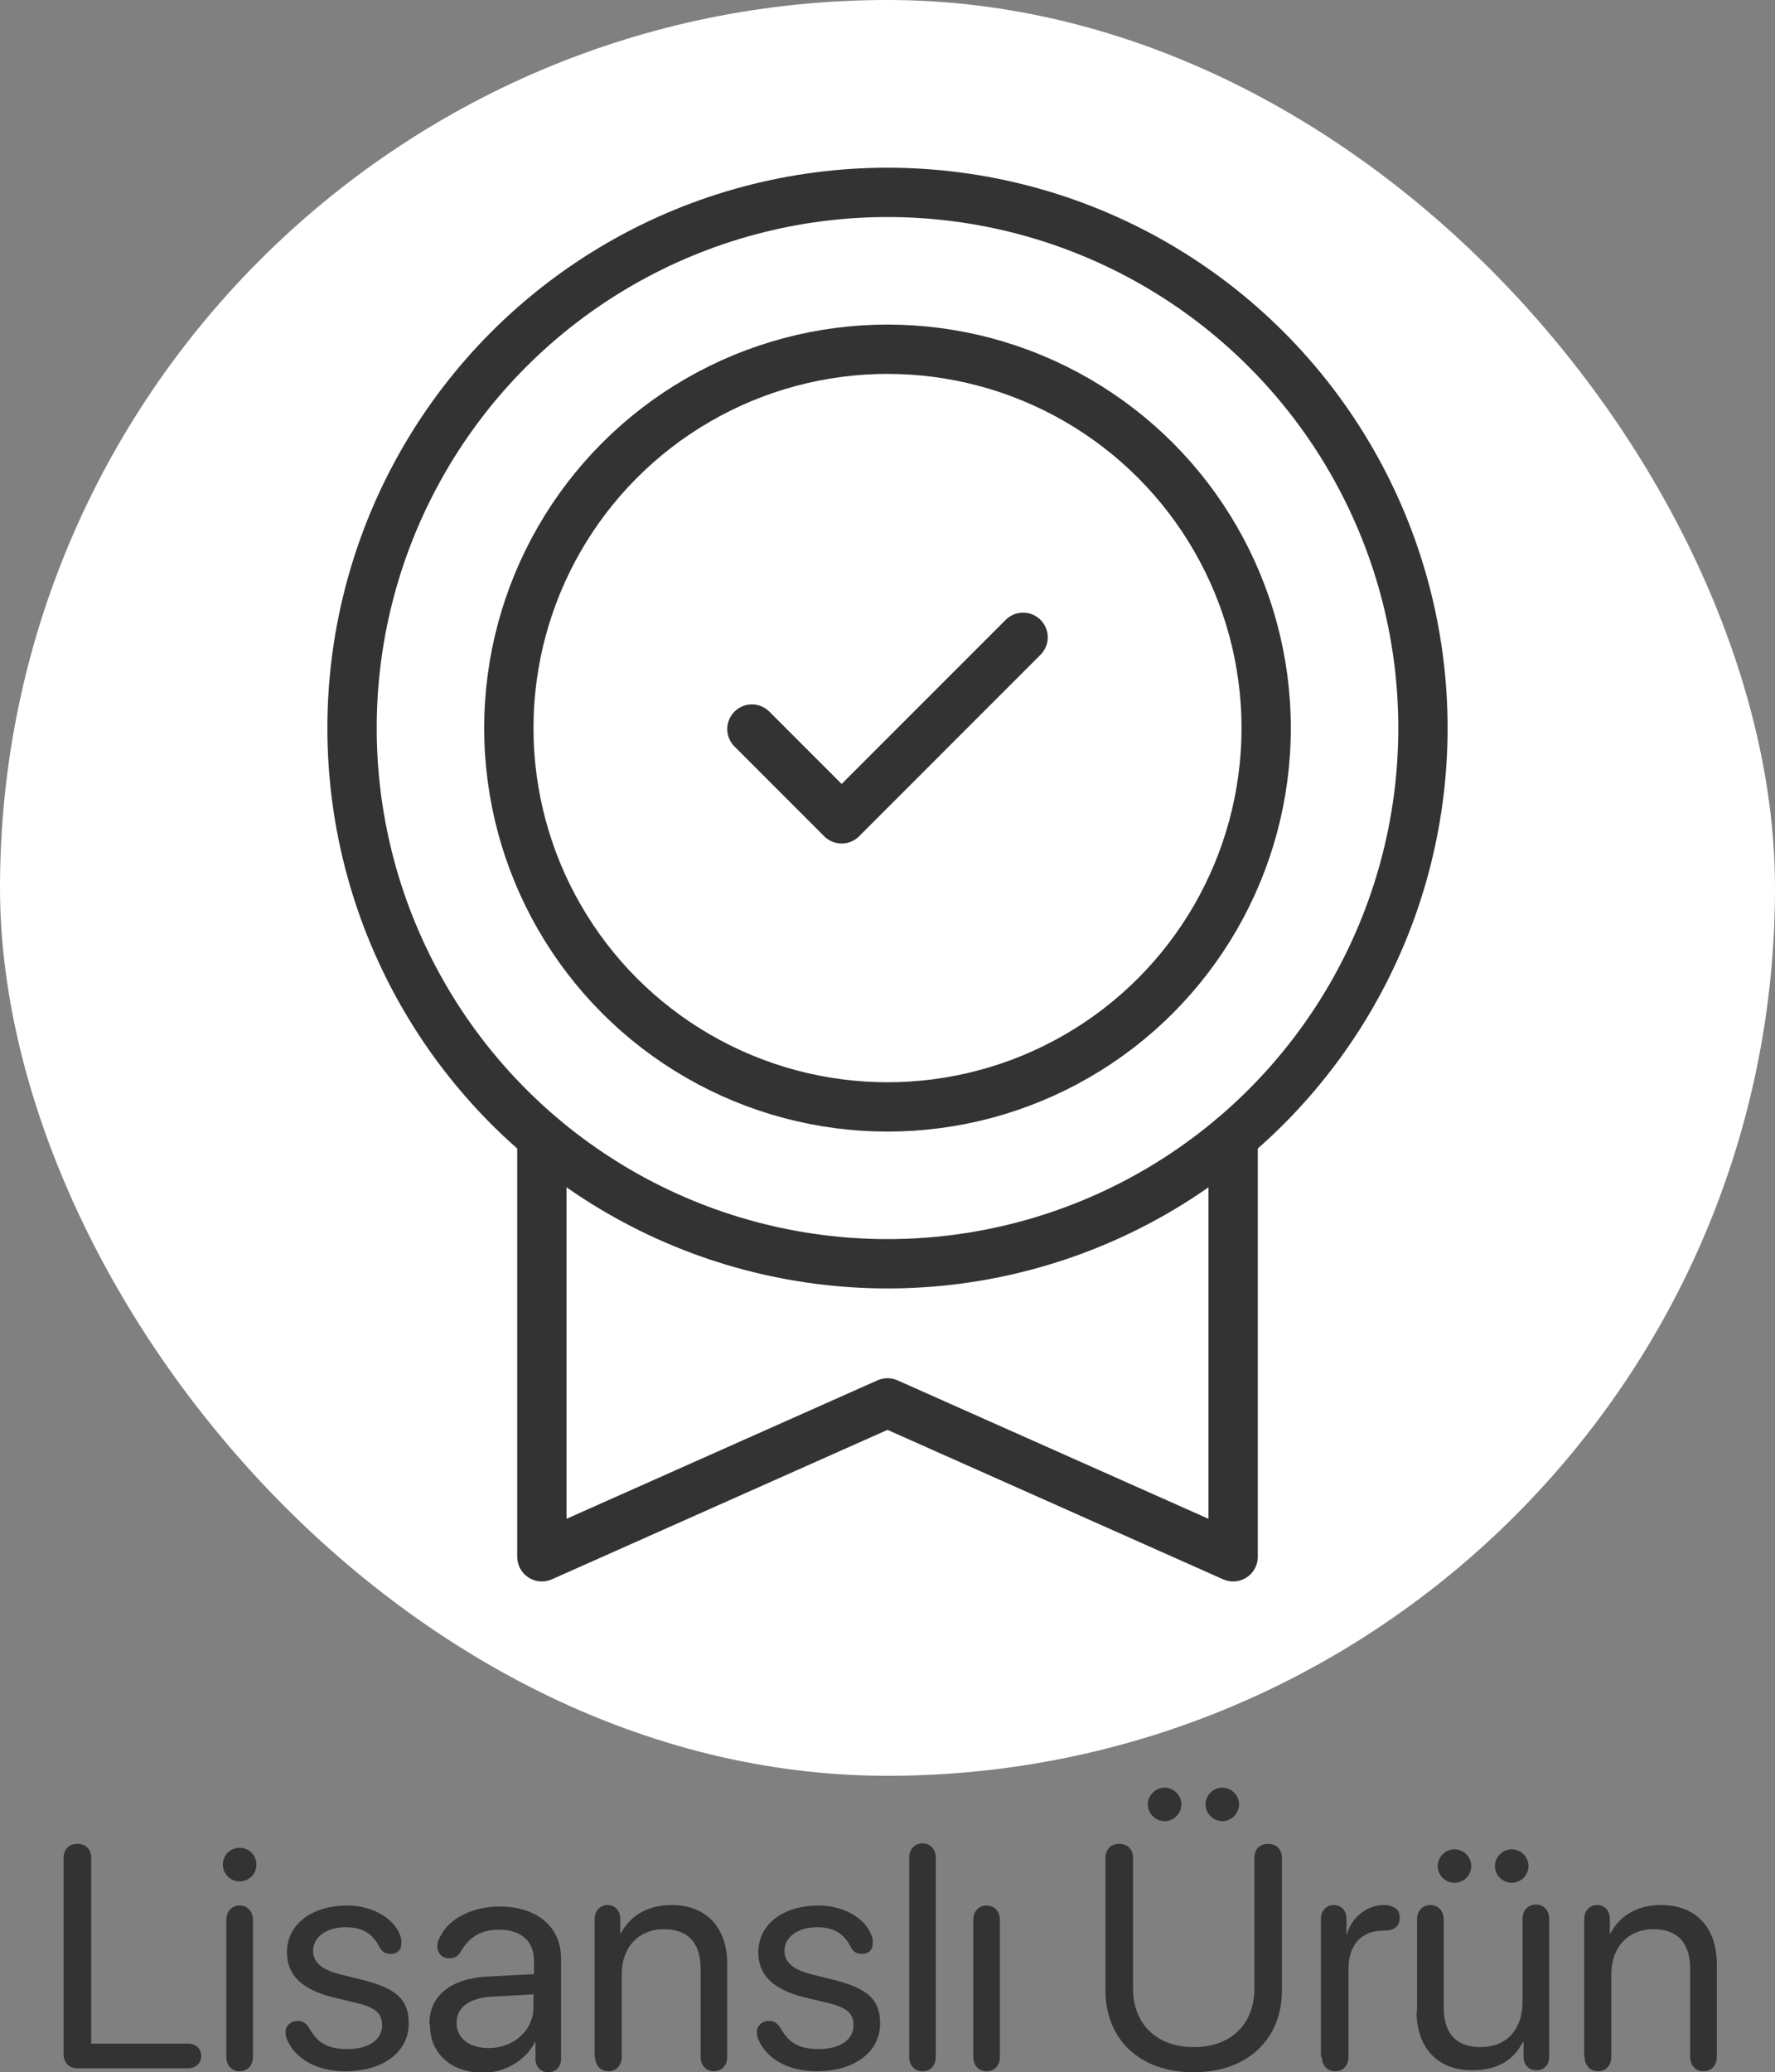 <?xml version="1.0" encoding="UTF-8"?>
<svg xmlns="http://www.w3.org/2000/svg" id="Layer_2" data-name="Layer 2" viewBox="0 0 36 42.01">
  <rect x="0" y="0" width="36" height="42.01" fill="#808080" stroke="none"/>
  <defs>
    <style>
      .cls-1 {
        fill: #fff;
      }

      .cls-2 {
        fill: none;
        stroke: #333;
        stroke-linecap: round;
        stroke-linejoin: round;
      }

      .cls-3 {
        fill: #333;
      }
    </style>
  </defs>
  <g id="Layer_1-2" data-name="Layer 1">
    <g>
      <g>
        <path class="cls-3" d="M1.29,41.65v-3.98c0-.18.11-.29.28-.29s.28.11.28.29v3.76h1.96c.16,0,.27.1.27.25s-.11.25-.27.25H1.57c-.17,0-.28-.11-.28-.29Z"></path>
        <path class="cls-3" d="M4.52,37.8c0-.19.15-.34.34-.34s.34.15.34.34-.15.34-.34.34-.34-.15-.34-.34ZM4.59,41.7v-2.78c0-.17.11-.29.27-.29s.27.12.27.29v2.78c0,.17-.11.29-.27.29s-.27-.12-.27-.29Z"></path>
        <path class="cls-3" d="M5.81,41.33s-.02-.09-.02-.13c0-.14.11-.23.25-.23.1,0,.18.05.24.16.16.28.36.41.77.41s.7-.18.7-.48c0-.24-.13-.36-.5-.45l-.5-.12c-.63-.16-.93-.45-.93-.91,0-.57.5-.95,1.23-.95.54,0,1.01.3,1.09.69,0,.03,0,.06,0,.08,0,.13-.08.21-.21.21-.11,0-.18-.03-.24-.15-.14-.27-.35-.39-.68-.39-.39,0-.66.2-.66.48,0,.23.18.38.53.47l.48.12c.68.17.93.4.93.88,0,.58-.52.97-1.29.97-.58,0-1.03-.26-1.19-.67Z"></path>
        <path class="cls-3" d="M8.71,41.02c0-.56.43-.91,1.18-.95l.94-.05v-.27c0-.4-.26-.63-.71-.63-.35,0-.59.13-.78.45-.05.09-.12.13-.23.13-.14,0-.24-.1-.24-.24,0-.07.02-.15.07-.22.18-.36.66-.59,1.19-.59.76,0,1.25.41,1.25,1.06v2.03c0,.16-.11.27-.26.27s-.26-.11-.26-.27v-.34h-.01c-.19.37-.61.62-1.05.62-.65,0-1.08-.39-1.08-.97ZM10.82,40.7v-.27l-.87.05c-.44.03-.69.22-.69.53s.26.51.65.51c.51,0,.91-.36.91-.83Z"></path>
        <path class="cls-3" d="M12.06,41.7v-2.8c0-.16.11-.28.26-.28s.26.11.26.28v.3h.01c.18-.35.53-.58,1.03-.58.71,0,1.13.46,1.13,1.2v1.88c0,.17-.11.29-.27.29s-.27-.12-.27-.29v-1.78c0-.53-.25-.81-.75-.81s-.85.36-.85.91v1.68c0,.17-.11.29-.27.29s-.27-.12-.27-.29Z"></path>
        <path class="cls-3" d="M15.37,41.33s-.02-.09-.02-.13c0-.14.11-.23.25-.23.1,0,.18.05.24.16.16.28.36.41.77.41s.7-.18.7-.48c0-.24-.13-.36-.5-.45l-.5-.12c-.63-.16-.93-.45-.93-.91,0-.57.5-.95,1.23-.95.54,0,1.01.3,1.09.69,0,.03,0,.06,0,.08,0,.13-.08.21-.21.21-.11,0-.18-.03-.24-.15-.14-.27-.35-.39-.68-.39-.39,0-.66.2-.66.48,0,.23.18.38.53.47l.48.12c.68.17.93.4.93.88,0,.58-.52.97-1.29.97-.58,0-1.03-.26-1.19-.67Z"></path>
        <path class="cls-3" d="M18.44,41.7v-4.04c0-.17.11-.29.27-.29s.27.12.27.29v4.04c0,.17-.11.29-.27.29s-.27-.12-.27-.29Z"></path>
        <path class="cls-3" d="M19.74,41.7v-2.78c0-.17.11-.29.27-.29s.27.12.27.29v2.78c0,.17-.11.29-.27.29s-.27-.12-.27-.29Z"></path>
        <path class="cls-3" d="M22.42,40.35v-2.68c0-.18.11-.29.28-.29s.28.11.28.29v2.65c0,.68.45,1.18,1.23,1.18s1.23-.49,1.23-1.18v-2.65c0-.18.11-.29.28-.29s.28.11.28.29v2.68c0,.96-.67,1.66-1.79,1.66s-1.79-.69-1.79-1.66ZM23.28,36.58c0-.19.16-.34.34-.34s.34.15.34.34-.16.34-.34.34-.34-.15-.34-.34ZM24.45,36.58c0-.19.16-.34.34-.34s.34.15.34.34-.16.34-.34.34-.34-.15-.34-.34Z"></path>
        <path class="cls-3" d="M26.79,41.7v-2.8c0-.16.11-.28.26-.28s.26.11.26.28v.31h.01c.09-.34.41-.59.74-.59.12,0,.2.03.26.08.05.04.07.11.07.18,0,.08-.03.15-.08.19-.06.05-.14.07-.26.07-.49,0-.7.35-.7.77v1.79c0,.17-.11.29-.27.29s-.27-.12-.27-.29Z"></path>
        <path class="cls-3" d="M28.74,40.79v-1.88c0-.17.11-.29.27-.29s.27.12.27.29v1.78c0,.53.25.81.75.81.53,0,.85-.36.85-.92v-1.68c0-.17.11-.29.27-.29s.27.12.27.29v2.8c0,.16-.1.27-.26.27s-.26-.12-.26-.27v-.31h-.01c-.19.38-.53.58-1.03.58-.71,0-1.13-.46-1.13-1.2ZM29.16,37.83c0-.19.16-.34.34-.34s.34.15.34.34-.16.34-.34.34-.34-.15-.34-.34ZM30.32,37.83c0-.19.16-.34.34-.34s.34.15.34.34-.16.34-.34.34-.34-.15-.34-.34Z"></path>
        <path class="cls-3" d="M32.13,41.7v-2.8c0-.16.11-.28.26-.28s.26.11.26.28v.3h.01c.18-.35.53-.58,1.03-.58.71,0,1.13.46,1.13,1.2v1.88c0,.17-.11.29-.27.29s-.27-.12-.27-.29v-1.78c0-.53-.25-.81-.75-.81s-.85.36-.85.91v1.68c0,.17-.11.29-.27.29s-.27-.12-.27-.29Z"></path>
      </g>
      <g>
        <rect class="cls-1" x="0" y="0" width="36" height="36" rx="18" ry="18"></rect>
        <circle class="cls-2" cx="18" cy="14.76" r="7.68"></circle>
        <circle class="cls-2" cx="18" cy="14.76" r="10.86"></circle>
        <polyline class="cls-2" points="25.01 23.06 25.01 31.56 18 28.44 10.99 31.56 10.99 23.06"></polyline>
        <polyline class="cls-2" points="15.25 14.78 17.07 16.6 20.75 12.92"></polyline>
      </g>
    </g>
  </g>
</svg>
